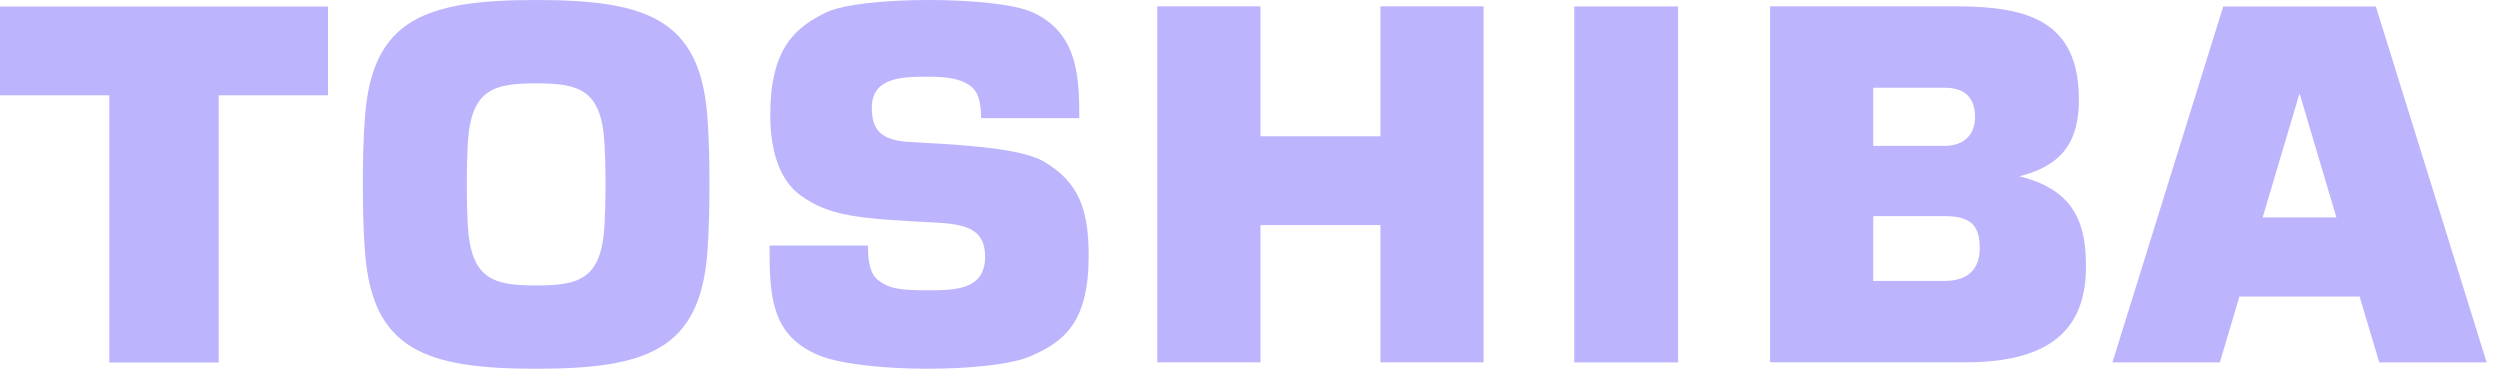 <svg width="143" height="22" viewBox="0 0 143 22" fill="none" xmlns="http://www.w3.org/2000/svg">
<g clip-path="url(#clip0_4_49455)">
<path d="M136.094 20.731H142.237L135.898 0.369L127.169 0.369L120.83 20.73H126.975L128.095 16.961H134.968L136.094 20.731ZM129.425 12.434L131.516 5.399H131.551L133.642 12.434H129.425Z" fill="#BDB4FE"/>
<path d="M30.668 21.093C36.976 21.093 40.026 20.012 40.458 14.472C40.561 13.153 40.58 11.8 40.58 10.545C40.582 9.295 40.561 7.94 40.458 6.622C40.026 1.08 36.976 0 30.668 0C24.36 0 21.312 1.08 20.882 6.622C20.777 7.94 20.756 9.295 20.756 10.545C20.758 11.8 20.777 13.153 20.882 14.472C21.312 20.012 24.36 21.093 30.668 21.093ZM26.701 10.545C26.701 9.427 26.73 8.766 26.755 8.276C26.915 5.133 28.19 4.767 30.668 4.767C33.148 4.767 34.423 5.133 34.581 8.276C34.606 8.766 34.636 9.427 34.636 10.545C34.636 11.667 34.606 12.329 34.581 12.818C34.423 15.961 33.148 16.329 30.668 16.329C28.19 16.329 26.915 15.961 26.755 12.818C26.73 12.329 26.701 11.667 26.701 10.545Z" fill="#BDB4FE"/>
<path d="M0 0.375V5.451H6.253V20.736H12.509V5.451H18.763V0.375H0Z" fill="#BDB4FE"/>
<path d="M95.985 20.731V0.369H90.049V20.731H95.985Z" fill="#BDB4FE"/>
<path d="M72.1 7.797V0.363H66.197V20.725H72.1V12.873H78.96V20.725H84.861V0.363H78.96V7.797H72.1Z" fill="#BDB4FE"/>
<path d="M115.511 10.083C118.14 9.429 118.912 7.9 118.912 5.69C118.912 1.215 116.019 0.363 111.907 0.363H101.248V20.725H112.435C117.586 20.725 119.318 18.565 119.318 15.243C119.318 12.927 118.773 10.884 115.511 10.083ZM107.149 12.361H111.242C112.895 12.361 113.24 13.066 113.24 14.213C113.24 15.361 112.593 16.068 111.242 16.068H107.149V12.361ZM107.149 5.02H111.242C112.311 5.02 112.972 5.513 112.972 6.7C112.972 7.717 112.318 8.343 111.242 8.343H107.149V5.02Z" fill="#BDB4FE"/>
<path d="M44.018 14.045H49.645C49.65 15.033 49.78 15.693 50.272 16.058C50.833 16.468 51.334 16.604 52.996 16.604C54.596 16.604 56.349 16.604 56.349 14.686C56.349 13.173 55.37 12.828 53.562 12.734C49.078 12.503 47.456 12.379 45.787 11.172C44.649 10.349 44.059 8.746 44.059 6.579C44.059 2.893 45.379 1.601 47.285 0.698C49.252 -0.233 56.97 -0.233 59.047 0.698C61.658 1.87 61.735 4.405 61.735 6.757H56.122C56.111 5.558 55.834 5.219 55.608 4.996C55.025 4.493 54.195 4.387 52.996 4.387C51.545 4.387 49.867 4.451 49.867 6.165C49.867 7.474 50.448 8.02 51.974 8.117C54.07 8.247 58.2 8.376 59.672 9.221C61.737 10.41 62.272 12.018 62.272 14.641C62.272 18.432 60.878 19.545 58.938 20.379C56.7 21.341 49.224 21.341 46.793 20.305C44.073 19.151 44.018 16.85 44.018 14.045Z" fill="#BDB4FE"/>
</g>
<defs>
<clipPath id="clip0_4_49455">
<rect width="142.27" height="21.274" fill="white"/>
</clipPath>
</defs>
</svg>
